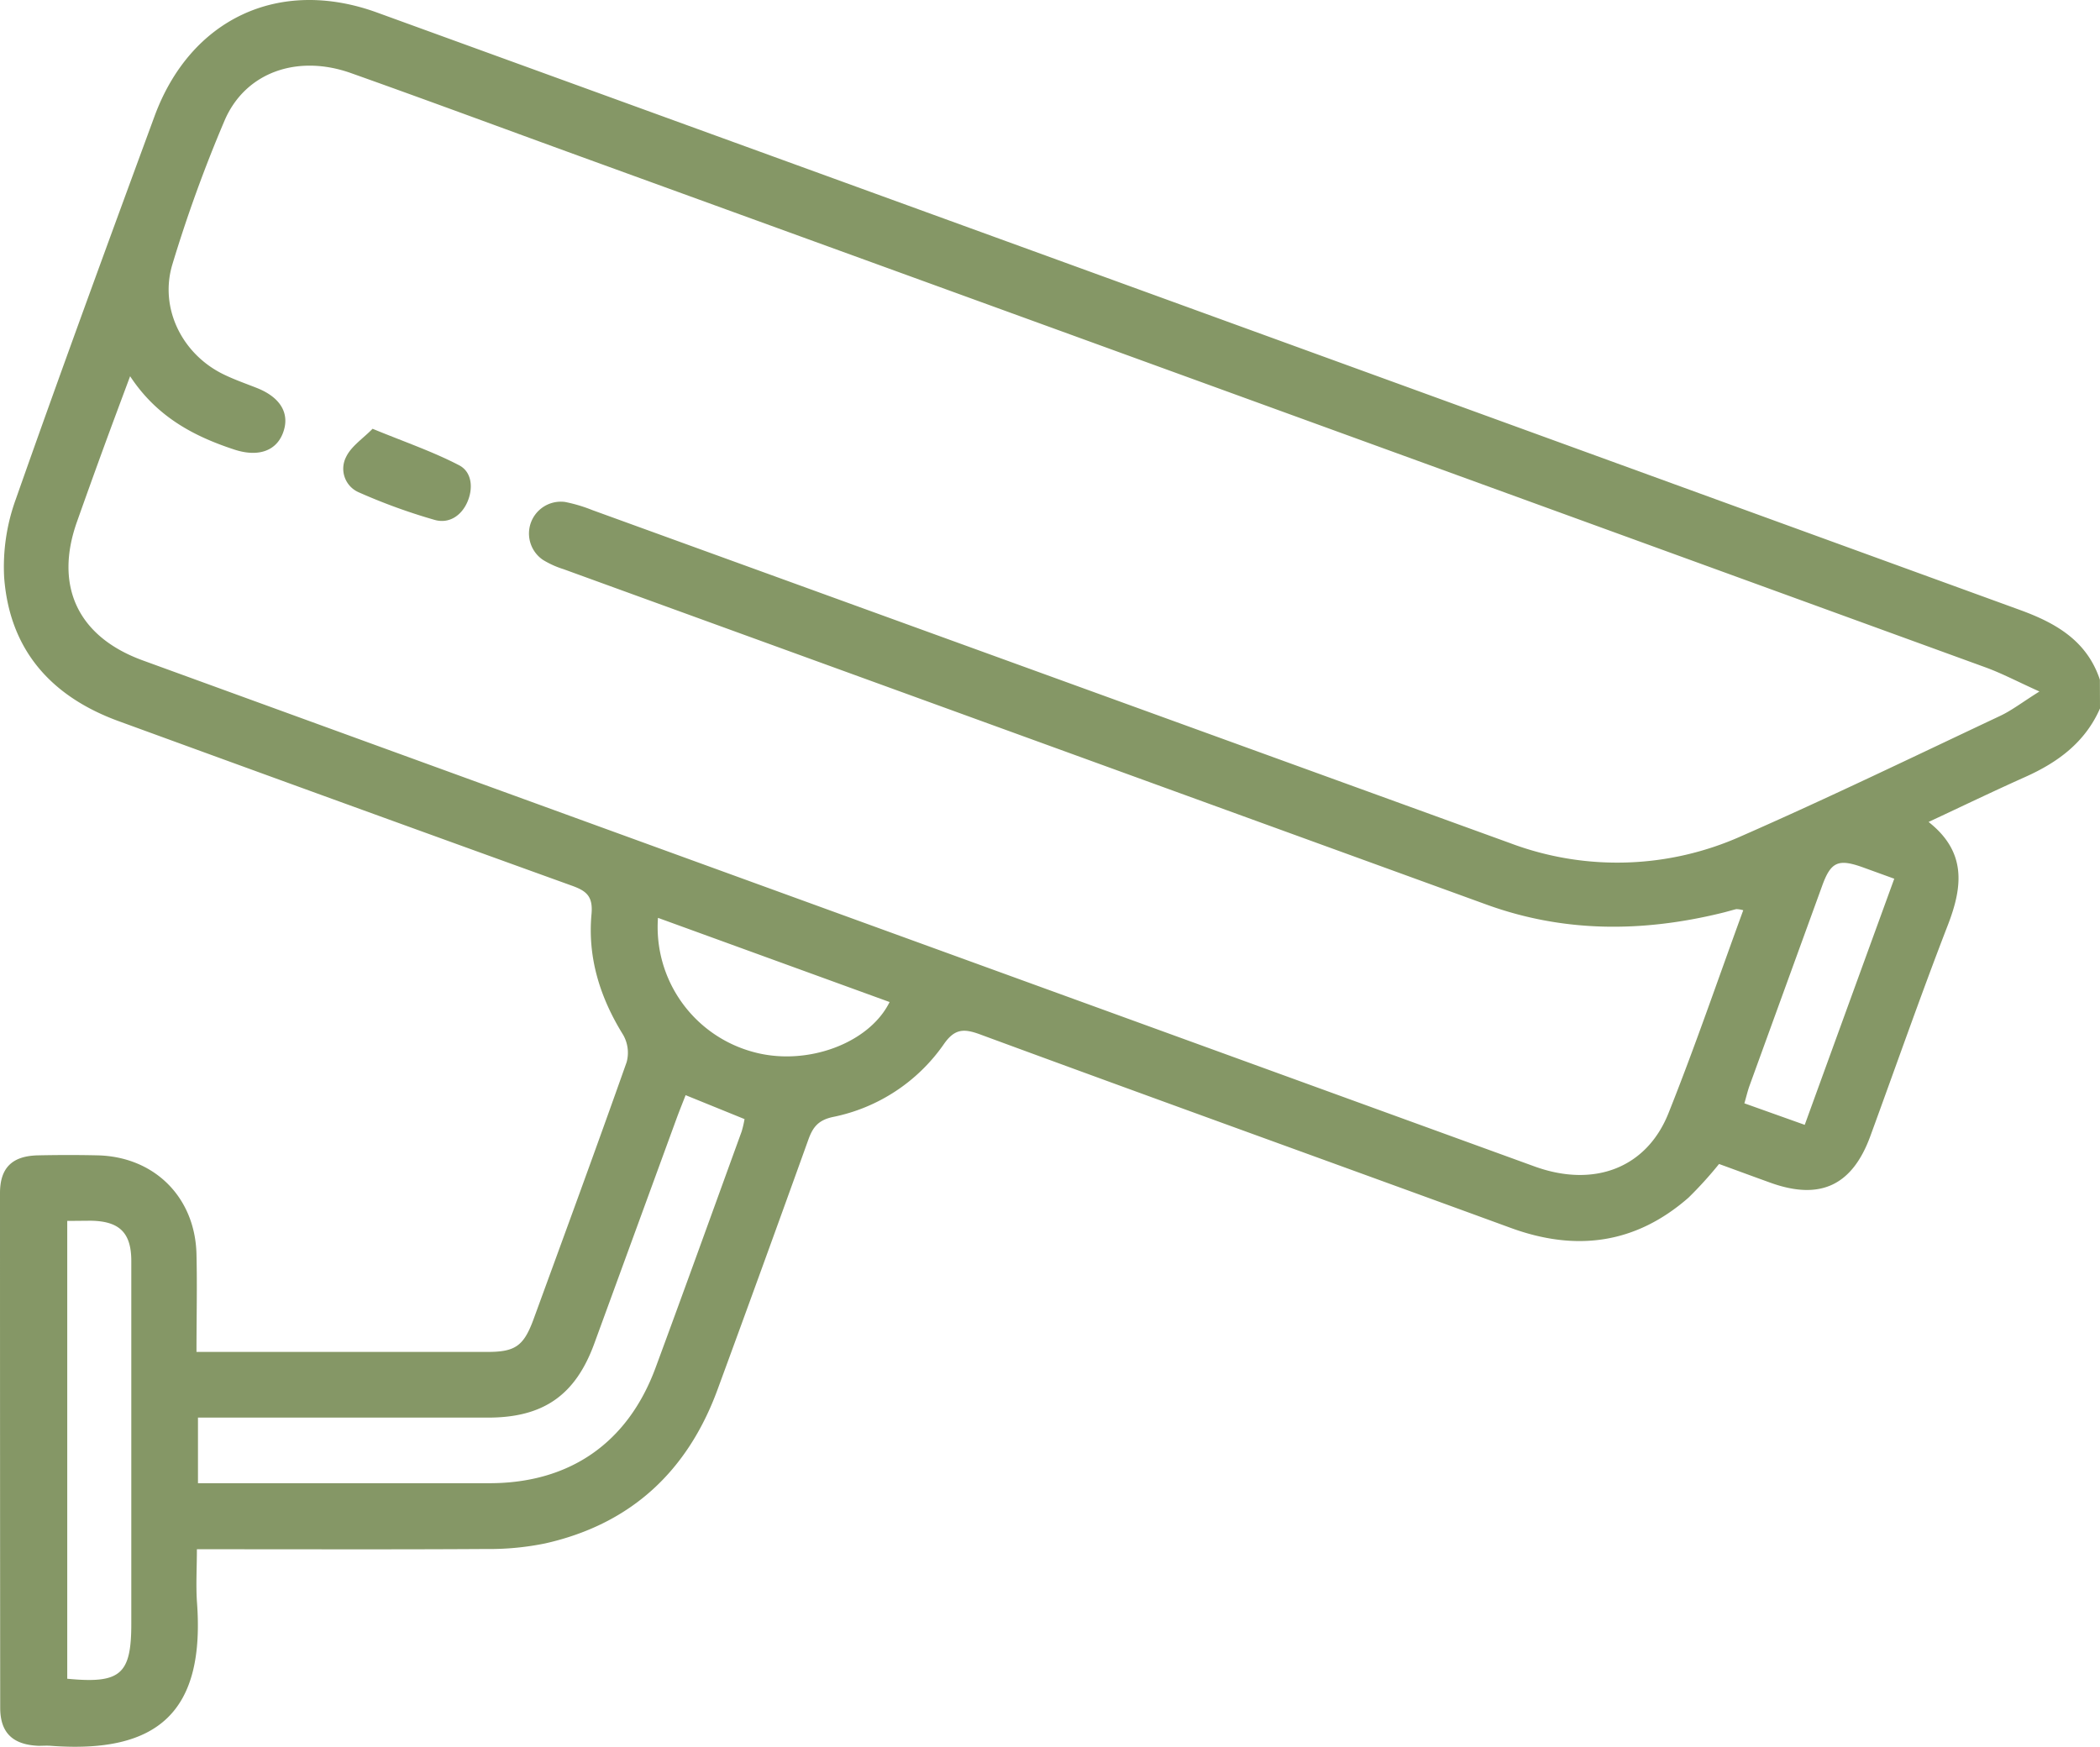 <svg xmlns="http://www.w3.org/2000/svg" viewBox="0 0 408.81 340.09"><defs><style>.cls-1{fill:#859766;}</style></defs><g id="Livello_2" data-name="Livello 2"><g id="Livello_1-2" data-name="Livello 1"><path class="cls-1" d="M408.81,137.93c-2.89,6.59-8.2,10.5-14.56,13.34-6.14,2.75-12.2,5.67-18.81,8.76,7.38,5.82,6.66,12.52,3.78,20-5.27,13.62-10.09,27.42-15.11,41.14-3.52,9.64-9.76,12.57-19.4,9.12-3.36-1.21-6.71-2.45-10.06-3.67a76.16,76.16,0,0,1-5.95,6.56c-10.29,9-21.87,10.54-34.59,5.89-34.43-12.59-68.92-25-103.32-37.68-3.22-1.19-5-1.1-7.12,2a34.6,34.6,0,0,1-21.53,14.08c-2.87.62-3.91,2-4.78,4.42q-8.76,24.38-17.69,48.69c-5.85,15.9-16.88,26.16-33.53,29.91a53.77,53.77,0,0,1-11.48,1.09c-17.17.11-34.34.05-51.5.05H38.33c0,3.54-.2,6.84,0,10.1C40,333.24,30.82,341.46,9.91,339.9c-.79-.06-1.6,0-2.39,0-5-.2-7.47-2.5-7.48-7.39Q0,282.4,0,232.3c0-5,2.43-7.26,7.42-7.36,3.86-.08,7.72-.09,11.58,0,11.05.26,19,8.15,19.25,19.27.15,6.21,0,12.43,0,19H94.93c5.37,0,7-1.17,8.88-6.21,6.11-16.72,12.25-33.43,18.18-50.21a7,7,0,0,0-.68-5.31c-4.49-7.24-6.94-15-6.16-23.5.32-3.5-1-4.54-3.87-5.56q-44-15.88-88-31.95C10.05,135.7,1.87,126.62.81,112.42A38.46,38.46,0,0,1,3.06,97.24c8.77-24.93,17.88-49.75,27-74.55,7-19.08,24.31-27.16,43.34-20.25q159.91,58.11,319.79,116.3c7,2.54,13.08,6,15.6,13.6Zm-69.45,39.29A5.25,5.25,0,0,0,338,177c-1,.25-2,.56-3.08.81-15.33,3.71-30.53,3.76-45.53-1.69L109.69,110.81a17.78,17.78,0,0,1-4-1.81,6.2,6.2,0,0,1,4.32-11.27,29.78,29.78,0,0,1,5.32,1.59Q204.68,131.75,294,164.16a59.14,59.14,0,0,0,45.12-1.43c16.9-7.42,33.53-15.47,50.23-23.34,2.3-1.08,4.36-2.69,7.67-4.76-4.26-1.92-7.26-3.51-10.42-4.67Q250,80.24,113.28,30.57c-15-5.45-29.92-11-44.93-16.33-10.43-3.72-20.58-.19-24.62,9.2A273.07,273.07,0,0,0,33.55,51.5C31,60,35.44,68.9,43.41,72.83c2.14,1.06,4.41,1.84,6.63,2.72,4.67,1.86,6.49,5.09,5,8.86-1.38,3.47-4.9,4.61-9.45,3.11-8-2.63-15.11-6.44-20.26-14.27-1.89,5.08-3.5,9.37-5.07,13.67Q17.59,94.23,15,101.54c-4.47,12.54.14,22.39,12.69,27Q119.58,162,211.49,195.39q43.62,15.86,87.24,31.71c11.58,4.2,21.84.32,26.1-10.43C330,203.72,334.49,190.53,339.36,177.22Zm-205.89,36c-.59,1.51-1.19,3-1.73,4.46q-8,21.89-16,43.77C112.07,271.61,105.82,276,95,276q-26.13,0-52.26,0h-4.2v12.77h3.69c17.69,0,35.38,0,53.06,0,15.64,0,26.93-7.86,32.33-22.48,5.66-15.31,11.19-30.67,16.76-46a20.2,20.2,0,0,0,.56-2.41ZM13.09,237.7v89.14c10.36,1,12.47-.82,12.47-10.69V287c0-13.83,0-27.67,0-41.5,0-5.49-2.31-7.72-7.77-7.83C16.31,237.67,14.85,237.7,13.09,237.7Zm115-59a25.17,25.17,0,0,0,18.77,26.17c10.21,2.72,22.33-1.7,26.32-9.78Zm240.72-7.6-6.12-2.22c-4.86-1.75-6.29-1.1-8,3.67q-7.06,19.42-14.11,38.84c-.38,1.06-.63,2.16-1,3.42L351.33,219C357.17,202.92,362.9,187.17,368.77,171.05Z"/><path class="cls-1" d="M72.53,83.48c6.22,2.56,11.73,4.44,16.84,7.1C91.86,91.87,92.16,95,91,97.7s-3.59,4.32-6.39,3.52a113.41,113.41,0,0,1-14.84-5.4A5,5,0,0,1,67.36,89C68.35,86.89,70.64,85.41,72.53,83.48Z"/></g></g></svg>